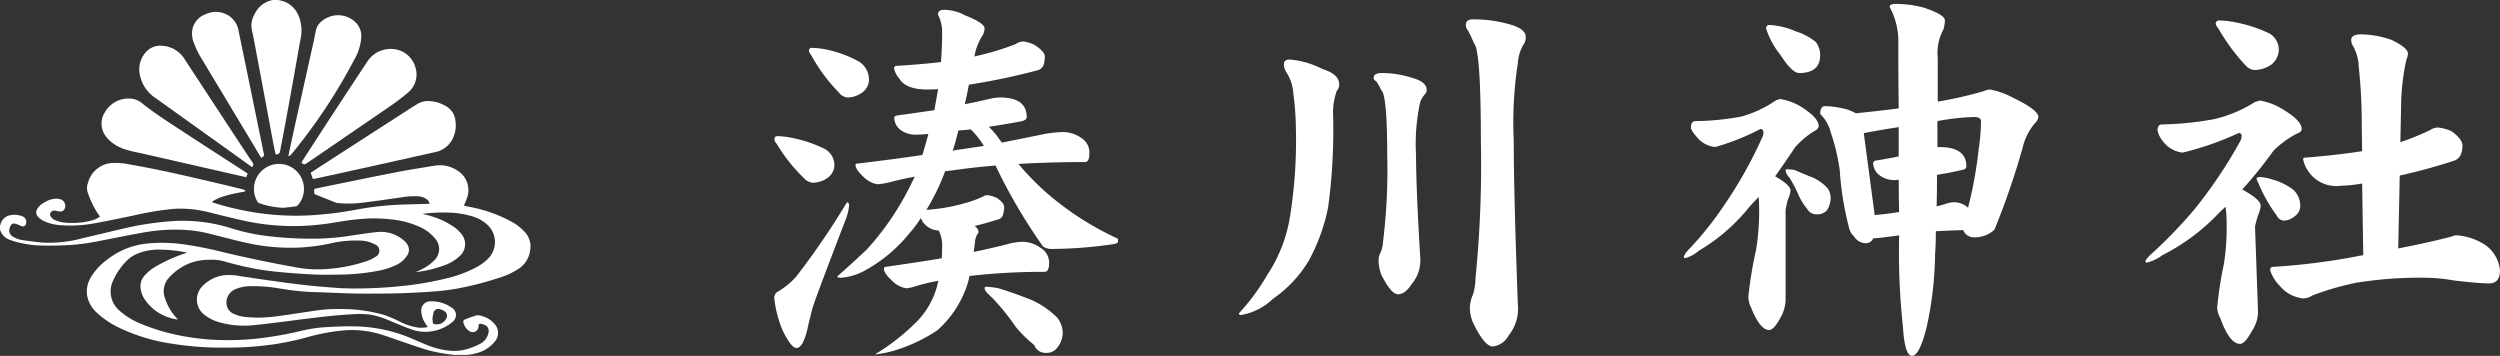 <svg xmlns="http://www.w3.org/2000/svg" width="188.494" height="26.833" viewBox="0 0 188.494 26.833">
	<rect x="0" y="0" width="188.494" height="26.833" fill="#333333" stroke="none"/>
	<clipPath id="clip-path">
		<rect width="40" height="26.761" fill="none"/>
	</clipPath>
  <g id="logo" transform="translate(-0.001 0.001)">
    <g id="logo-2" data-name="logo" transform="translate(0.001 -0.001)" clip-path="url(#clip-path)">
      <path id="パス_12" data-name="パス 12" d="M172.444,612.6a1.573,1.573,0,0,0-.415-.871,3.7,3.7,0,0,0-.982-.771,10.621,10.621,0,0,0-3.008-1.093c-.2-.045-.409-.081-.605-.121.079-.194.17-.381.233-.573a1.727,1.727,0,0,0-.692-2.061,2.39,2.39,0,0,0-1.8-.375c-.951.154-1.9.3-2.848.486-1.828.356-3.652.737-5.476,1.107-.233.047-.466.1-.7.15,0,.1,0,.19,0,.281s.024.113.1.142c.51.2,1.018.407,1.528.611a.407.407,0,0,0,.107.026,8.555,8.555,0,0,0,1.958-.03c.957-.113,1.909-.257,2.864-.391a5.667,5.667,0,0,1,1.229-.085,1.215,1.215,0,0,1,.733.251.463.463,0,0,1,.172.32h-.125c-.832.026-1.664.04-2.5.081a23.771,23.771,0,0,0-2.978.372,26.6,26.6,0,0,1-3.753.429,19.949,19.949,0,0,1-3.15-.138,21.572,21.572,0,0,1-3.32-.688c-.19-.055-.379-.115-.589-.18a1.441,1.441,0,0,1,.15-.121,4.257,4.257,0,0,1,.395-.2,7.473,7.473,0,0,1,1.342-.367l.585-.115c.024,0,.043-.026.065-.04-.016-.022-.026-.057-.049-.067a.946.946,0,0,0-.188-.071c-.5-.121-.994-.243-1.492-.36-2.344-.551-4.686-1.113-7.063-1.516a4.949,4.949,0,0,0-1.247-.1,1.993,1.993,0,0,0-1.834,1.516,1.059,1.059,0,0,0-.047.607,6.649,6.649,0,0,0,.832,1.745c.038.055.079.105.119.162a1.6,1.6,0,0,1-.553.286,5.416,5.416,0,0,1-1.719.2,2.856,2.856,0,0,1-1.04-.178.78.78,0,0,1-.4-.3.276.276,0,0,1,.014-.33.37.37,0,0,1,.352-.117,1.579,1.579,0,0,0,.316.067.338.338,0,0,0,.36-.19.519.519,0,0,0-.326-.737,1.065,1.065,0,0,0-.239-.039,1.71,1.71,0,0,0-.919.263,1.368,1.368,0,0,0-.553.478.494.494,0,0,0,.059.648,1.724,1.724,0,0,0,.443.31,3.564,3.564,0,0,0,1.3.3,9.572,9.572,0,0,0,2.427-.131c.992-.176,1.976-.387,2.964-.589a23.3,23.3,0,0,1,2.937-.5,8.341,8.341,0,0,1,2.6.2c.976.235,1.947.49,2.927.7a17.413,17.413,0,0,0,4.381.369,19.552,19.552,0,0,0,2.2-.225c.6-.1,1.2-.2,1.81-.261a11.56,11.56,0,0,1,2.735.012,6.841,6.841,0,0,1,1.937.51,3.174,3.174,0,0,1,1.247.907,1.183,1.183,0,0,1-.089,1.692,3.081,3.081,0,0,1-.8.581c-.18.095-.366.18-.563.275a9.218,9.218,0,0,0,2.14-.51,3.291,3.291,0,0,0,1.217-.741,1.187,1.187,0,0,0,.115-1.593,2.467,2.467,0,0,0-.557-.541,6,6,0,0,0-1.761-.84c-.2-.061-.4-.108-.619-.166.04-.01.061-.016.083-.02a11.872,11.872,0,0,1,1.706-.083,6.948,6.948,0,0,1,1.933.283,2.756,2.756,0,0,1,1.233.723,1.773,1.773,0,0,1-.018,2.454,3.752,3.752,0,0,1-.81.617,9.261,9.261,0,0,1-2.346.887,24.178,24.178,0,0,1-3.524.591q-1.49.152-2.988.168c-.522.006-1.047,0-1.567-.03q-1.235-.081-2.468-.213c-.787-.083-1.573-.188-2.358-.3-.86-.117-1.721-.251-2.581-.372a4.622,4.622,0,0,0-1.156-.093,2.709,2.709,0,0,0-1.678.763,1.447,1.447,0,0,0,.166,2.3,3.217,3.217,0,0,0,.927.464,6.885,6.885,0,0,0,2.85.231c.561-.057,1.119-.124,1.678-.192.706-.087,1.411-.184,2.115-.271.609-.075,1.217-.15,1.828-.211.553-.055,1.107-.1,1.662-.131a6.4,6.4,0,0,1,1.474.049,6.3,6.3,0,0,1,1.332.433c.536.219,1.067.451,1.613.644a3.05,3.05,0,0,0,1.7.136,3.138,3.138,0,0,0,1.419-.672.737.737,0,0,0,.275-.47.641.641,0,0,0-.326-.619,2.6,2.6,0,0,0-1.569-.476.686.686,0,0,0-.719.761,1.808,1.808,0,0,0,.336.949c.044.071.093.138.148.216a.569.569,0,0,1-.111.039,3.477,3.477,0,0,1-.522.024,4.349,4.349,0,0,1-1.441-.443,8.989,8.989,0,0,0-1.206-.516,11.35,11.35,0,0,0-3.061-.445,11.778,11.778,0,0,0-1.927.089c-1.008.142-2.012.308-3.02.441a10.107,10.107,0,0,1-2.36.075,2.827,2.827,0,0,1-.929-.227.9.9,0,0,1-.563-.6,1.084,1.084,0,0,1,.646-1.281,2.911,2.911,0,0,1,1.063-.221,11.383,11.383,0,0,1,2.146.15,21.061,21.061,0,0,0,2.368.281c.98.03,1.959.073,2.941.107q.632.02,1.265.02c.8,0,1.593,0,2.389-.02.919-.028,1.838-.073,2.757-.14a17.345,17.345,0,0,0,1.765-.215,24.555,24.555,0,0,0,3.132-.8,5.716,5.716,0,0,0,1.46-.66,1.93,1.93,0,0,0,.885-1.186c.03-.13.049-.263.071-.395v-.332a.132.132,0,0,1-.016-.036m-7.3,5.235a.375.375,0,0,1,.506-.271,1.217,1.217,0,0,1,.3.126.414.414,0,0,1,.176.542.793.793,0,0,1-.958.435.114.114,0,0,1-.063-.075c-.014-.1-.02-.194-.028-.292l-.014,0a3.9,3.9,0,0,1,.087-.464" transform="translate(-132.46 -594.233)" fill="#fff"/>
      <path id="パス_13" data-name="パス 13" d="M36.3,807.5a.853.853,0,0,0-.389-.028,8.336,8.336,0,0,0-.846.3.188.188,0,0,0-.119.257,1.011,1.011,0,0,0,.494.65.436.436,0,0,0,.636-.334c.006-.051.012-.1.016-.15a.107.107,0,0,1,.123-.1,2.009,2.009,0,0,1,.3.079.492.492,0,0,1,.322.565,1.2,1.2,0,0,1-.613.86,4.716,4.716,0,0,1-.741.318,3.457,3.457,0,0,1-1.366.227,5.651,5.651,0,0,1-1.789-.393c-.528-.2-1.043-.437-1.565-.656a11.41,11.41,0,0,0-4.235-.8c-.613-.012-1.227.02-1.838.053a10.532,10.532,0,0,0-1.84.253,26.958,26.958,0,0,1-3.721.642,21.032,21.032,0,0,1-2.605.081,17.912,17.912,0,0,1-2.6-.271,15.439,15.439,0,0,1-3.294-.951,5.449,5.449,0,0,1-1.591-.966,1.894,1.894,0,0,1-.5-2.312,4.932,4.932,0,0,1,.972-1.431,2.451,2.451,0,0,1,.753-.536,4.1,4.1,0,0,1,1.751-.348,10.422,10.422,0,0,1,1.86.178l.206.04a.223.223,0,0,1-.1.055,11.67,11.67,0,0,0-2.152.95,3.422,3.422,0,0,0-.978.791,1.183,1.183,0,0,0-.253.871,1.878,1.878,0,0,0,.348.915,3.5,3.5,0,0,0,1.879,1.348c.182.057.372.085.561.128l.008-.028-.067-.075a3.982,3.982,0,0,1-.893-1.522,1.5,1.5,0,0,1,.306-1.534,4.109,4.109,0,0,1,1.638-1.119,4.166,4.166,0,0,1,1.4-.233,3.7,3.7,0,0,1,1.2.138c.241.077.486.136.731.2a20.692,20.692,0,0,0,3.342.585c.913.085,1.828.152,2.743.192.66.028,1.322.01,1.982,0a15.865,15.865,0,0,0,2.642-.267,5.45,5.45,0,0,0,1.451-.451,2.015,2.015,0,0,0,.83-.721.739.739,0,0,0,.022-.814,1.106,1.106,0,0,0-.221-.275,2.642,2.642,0,0,0-2.022-.68c-.654.061-1.3.166-1.953.263a18.8,18.8,0,0,1-2.7.239,27.575,27.575,0,0,1-3.563-.186,15.24,15.24,0,0,1-2.706-.559,12.1,12.1,0,0,0-4.545-.579,22.76,22.76,0,0,0-3.358.484c-1.14.255-2.273.543-3.411.8a9.413,9.413,0,0,1-3.117.33c-.482-.053-.964-.111-1.443-.184a1.757,1.757,0,0,1-.706-.261.526.526,0,0,1-.245-.654c.1-.326.253-.4.571-.271.065.026.13.059.194.083a1.328,1.328,0,0,0,.172.059.214.214,0,0,0,.283-.156.454.454,0,0,0-.285-.6,1.55,1.55,0,0,0-.893-.073.93.93,0,0,0-.735.676l-.04.123v.263a1.132,1.132,0,0,0,.8.81c.075.028.152.057.229.081a8.045,8.045,0,0,0,2.213.334c.623.014,1.247,0,1.87-.032a16.056,16.056,0,0,0,2.263-.291c1.111-.215,2.221-.441,3.334-.642a13.7,13.7,0,0,1,2.988-.227,10.235,10.235,0,0,1,2.038.281c.915.227,1.824.476,2.745.682a15.111,15.111,0,0,0,3.943.385,14.369,14.369,0,0,0,2.415-.3,8.393,8.393,0,0,1,2.356-.229,2.375,2.375,0,0,1,1.075.283.508.508,0,0,1,.036.941,2.673,2.673,0,0,1-.575.293,11.91,11.91,0,0,1-3.706.65,9.016,9.016,0,0,1-1.879-.184c-1.715-.306-3.419-.666-5.115-1.061a29.371,29.371,0,0,0-3.346-.666,11.888,11.888,0,0,0-2.573-.038,5.819,5.819,0,0,0-2.97,1.17,4.679,4.679,0,0,0-1.253,1.318,2.073,2.073,0,0,0-.306,1.5,2.315,2.315,0,0,0,.727,1.235,6.708,6.708,0,0,0,1.619,1.1,13.681,13.681,0,0,0,3.943,1.215,23.6,23.6,0,0,0,4.069.312c.613,0,1.229-.012,1.84-.053s1.209-.107,1.81-.186a22.67,22.67,0,0,0,2.589-.549,15.052,15.052,0,0,1,2.889-.522,7.525,7.525,0,0,1,2.868.381c.931.318,1.9.664,2.858.974a11.076,11.076,0,0,0,2.109.461l.49.057h.729a.6.6,0,0,1,.087-.018,3.573,3.573,0,0,0,.919-.186,2.506,2.506,0,0,0,1.18-.818.992.992,0,0,0-.036-1.346,1.812,1.812,0,0,0-.974-.581" transform="translate(0 -783.688)" fill="#fff"/>
      <path id="パス_14" data-name="パス 14" d="M936.535,2.818q.322,1.7.64,3.4.391,2.085.779,4.172c.071.381.148.759.223,1.14.014.073.047.13.136.113a.275.275,0,0,0,.225-.225c.132-.692.267-1.383.395-2.075q.324-1.759.639-3.518c.174-.972.338-1.945.52-2.915a2.906,2.906,0,0,0-.1-1.573,1.917,1.917,0,0,0-1.17-1.233c-.14-.049-.285-.073-.429-.109h-.385c-.093.024-.188.043-.281.073a1.9,1.9,0,0,0-1.113,1.014,1.687,1.687,0,0,0-.221,1.051c.036.229.1.455.138.682" transform="translate(-917.425)" fill="#fff"/>
      <path id="パス_15" data-name="パス 15" d="M1164.9,376.894l-7.178,4.63-.522.342.166.478.075-.01c1.154-.253,2.31-.5,3.463-.759q2.83-.627,5.66-1.259a1.882,1.882,0,0,0,1.253-.852,2.236,2.236,0,0,0,.3-1.478,1.4,1.4,0,0,0-.713-1.136,2.669,2.669,0,0,0-1.121-.372,1.562,1.562,0,0,0-1.126.261c-.079.057-.168.1-.249.154" transform="translate(-1133.775 -368.843)" fill="#fff"/>
      <path id="パス_16" data-name="パス 16" d="M1123.93,190.623c-.079.123-.055.184.081.237a.183.183,0,0,0,.2-.022c.065-.051.14-.1.209-.142q3.069-2.1,6.133-4.2a16.348,16.348,0,0,0,1.328-1.008,1.768,1.768,0,0,0,.658-1.383,1.867,1.867,0,0,0-.012-.2,1.342,1.342,0,0,0-.039-.208,1.94,1.94,0,0,0-1.026-1.322,2.1,2.1,0,0,0-2.632.757q-1.254,1.9-2.5,3.8c-.8,1.227-1.6,2.46-2.395,3.69" transform="translate(-1101.134 -178.494)" fill="#fff"/>
      <path id="パス_17" data-name="パス 17" d="M379.468,370.694a7.967,7.967,0,0,0,1.316.35l7.5,1.711.581.132.109-.273-.071-.051c-1.68-1.089-3.366-2.17-5.04-3.269-.978-.642-1.964-1.273-2.879-2.006a1.482,1.482,0,0,0-.895-.334,2.039,2.039,0,0,0-1.856,1,1.584,1.584,0,0,0,.089,1.9,2.7,2.7,0,0,0,1.152.83" transform="translate(-370.302 -359.524)" fill="#fff"/>
      <path id="パス_18" data-name="パス 18" d="M520.3,174.187l6.5,4.65.793.573a.61.61,0,0,1,.04-.077.21.21,0,0,0-.01-.277q-.84-1.257-1.668-2.522l-3.453-5.269a2.116,2.116,0,0,0-1.656-1.01,1.451,1.451,0,0,0-1.225.435,1.93,1.93,0,0,0-.478,1.828,2.7,2.7,0,0,0,1.158,1.67" transform="translate(-508.581 -166.8)" fill="#fff"/>
      <path id="パス_19" data-name="パス 19" d="M1074.681,67.206a.433.433,0,0,0,.01.123,1.278,1.278,0,0,0,.119-.057.2.2,0,0,0,.048-.051c.108-.13.219-.257.324-.389a41.982,41.982,0,0,0,4.446-6.767,3.967,3.967,0,0,0,.532-1.65,1.444,1.444,0,0,0-.427-1.178,1.892,1.892,0,0,0-2.5-.126,1.236,1.236,0,0,0-.488.721c-.071.342-.135.686-.212,1.028q-.67,3.012-1.344,6.022c-.172.773-.336,1.547-.5,2.32" transform="translate(-1052.924 -55.552)" fill="#fff"/>
      <path id="パス_20" data-name="パス 20" d="M715.719,48.295q2.207,3.674,4.415,7.348a.745.745,0,0,0,.044.061,1.487,1.487,0,0,1,.125-.091.141.141,0,0,0,.073-.182c-.063-.269-.113-.54-.168-.812q-.47-2.291-.939-4.581-.4-1.939-.8-3.877a1.727,1.727,0,0,0-.529-1.012,1.787,1.787,0,0,0-1.913-.3A1.584,1.584,0,0,0,715,45.92a1.88,1.88,0,0,0,.1,1.14,6.578,6.578,0,0,0,.619,1.235" transform="translate(-700.474 -43.799)" fill="#fff"/>
      <path id="パス_21" data-name="パス 21" d="M947.458,610.606A1.886,1.886,0,0,0,946,613.464a.237.237,0,0,0,.113.091,6.06,6.06,0,0,0,1.854.352c.3-.034.6-.067.9-.107a.271.271,0,0,0,.156-.077,1.8,1.8,0,0,0,.462-1.034,1.881,1.881,0,0,0-2.03-2.083" transform="translate(-926.579 -598.24)" fill="#fff"/>
    </g>
  </g>
  <path id="H6" d="M-61.744-20.391a5.639,5.639,0,0,1,1.189.142,8.518,8.518,0,0,1,2.464.935,1.624,1.624,0,0,1,.68,1.416,1.24,1.24,0,0,1-.51.878,1.934,1.934,0,0,1-1.1.368.934.934,0,0,1-.68-.4,12.682,12.682,0,0,1-2.067-2.8.721.721,0,0,1-.17-.312Q-61.914-20.391-61.744-20.391Zm-2.577,6.655a5.835,5.835,0,0,1,1.161.142,9.411,9.411,0,0,1,2.464.85,1.4,1.4,0,0,1,.68,1.274,1.24,1.24,0,0,1-.51.878,1.934,1.934,0,0,1-1.1.368.979.979,0,0,1-.68-.34,12.542,12.542,0,0,1-2.067-2.605.571.571,0,0,1-.17-.34Q-64.519-13.735-64.321-13.735Zm5.3,4.984q.113.057.113.255a4.176,4.176,0,0,1-.312,1.189q-1.926,5.013-2.407,6.4-.227.821-.425,1.728-.34,1.416-.821,1.416-.4,0-1.048-1.331A8.621,8.621,0,0,1-64.548-1.5a.535.535,0,0,1,.312-.538,5.491,5.491,0,0,0,1.359-1.133,56.8,56.8,0,0,0,3.738-5.466A.321.321,0,0,1-59.025-8.751Zm13.254-12.121a2.365,2.365,0,0,1,.878.283q.736.481.736.85a1.987,1.987,0,0,1-.085.623.672.672,0,0,1-.4.4,49.408,49.408,0,0,1-5.239,1.1q-.142.793-.312,1.473.878-.17,1.728-.368a4.268,4.268,0,0,1,.906-.142q2.039,0,2.039,1.473,0,.255-.481.34-1.218.227-2.379.4a5.675,5.675,0,0,1,.736.85q.142.2.255.34,1.586-.312,3.229-.651a8.412,8.412,0,0,1,1.473-.142,2.463,2.463,0,0,1,1.3.453,1.3,1.3,0,0,1,.595,1.1q0,.708-.312.708-2.605,0-5.041.142A20.935,20.935,0,0,0-44.27-9.686,22.576,22.576,0,0,0-38.635-6v.227q0,.142-.481.2a32.506,32.506,0,0,1-4.39.34,1.148,1.148,0,0,1-.793-.2,41.589,41.589,0,0,1-3.568-6.089q-1.7.142-3.257.368l-.538.057a16.644,16.644,0,0,1-1.416,2.917,13.449,13.449,0,0,0,2.719-.453A8.664,8.664,0,0,0-48.773-9.2a.594.594,0,0,1,.312-.085,2.456,2.456,0,0,1,.68.2q.566.368.566.708a1.69,1.69,0,0,1-.085.538.459.459,0,0,1-.255.34q-.935.312-1.9.538a.569.569,0,0,1,.312.481,1.3,1.3,0,0,0-.255.595q-.057.453-.113.878,1.388-.283,2.8-.651a4.336,4.336,0,0,1,.935-.113,2.363,2.363,0,0,1,1.3.453,1.3,1.3,0,0,1,.651,1.133q0,.68-.34.68a48.8,48.8,0,0,0-5.664.312A6.443,6.443,0,0,1-50.3-1.756,7.869,7.869,0,0,1-52.257.906a12.194,12.194,0,0,1-3.257,1.529,7.682,7.682,0,0,1-1.444.283A16.271,16.271,0,0,0-53.673.113a6.112,6.112,0,0,0,1.444-2.719l.057-.227a14.231,14.231,0,0,0-1.671.4,4.042,4.042,0,0,1-.736.17,1.9,1.9,0,0,1-1.133-.623q-.566-.51-.566-.85,0-.142.113-.142,2.379-.34,4.248-.651.028-.566.028-1.1a2.636,2.636,0,0,0-.255-.991,1.548,1.548,0,0,1-1.246-.708,1.257,1.257,0,0,0-.113-.227,7.983,7.983,0,0,1-.821,1.1,11.281,11.281,0,0,1-3.568,2.945,4.357,4.357,0,0,1-1.671.453q-.227,0-.227-.113,1.161-1.02,2.237-2.039a20.941,20.941,0,0,0,3.313-4.9l.283-.566q-.85.142-1.7.368a6.47,6.47,0,0,1-1.1.2,1.928,1.928,0,0,1-1.1-.595q-.566-.538-.566-.85a.1.1,0,0,1,.113-.113q2.662-.312,4.928-.651.227-.736.453-1.586-.68.057-.963.057a1.882,1.882,0,0,1-1.189-.4,1.224,1.224,0,0,1-.425-.85q0-.17.227-.2,1.444-.2,2.8-.4l.283-1.586q-.453.028-.821.028-1.614,0-2.1-.821a1.682,1.682,0,0,1-.4-.765q0-.2.227-.2,1.869-.113,3.313-.283.085-1.161.085-2.322a2.765,2.765,0,0,0-.312-1.246q0-.368.425-.368a3.294,3.294,0,0,1,1.586.4q1.5.595,1.5.991a1.093,1.093,0,0,1-.17.566,4.26,4.26,0,0,0-.595,1.558.251.251,0,0,0,.113-.028,20.483,20.483,0,0,0,3-.906A.983.983,0,0,1-45.771-20.872ZM-48.745-13q-.142-.227-.283-.425a5.7,5.7,0,0,0-.708-.821q-.481.057-.935.085-.2.85-.425,1.529a3.821,3.821,0,0,1,.453-.085Q-49.708-12.857-48.745-13Zm.17,10.62a6.247,6.247,0,0,1,.935.113q1.189.368,2.407.85A6.4,6.4,0,0,1-43.222-.057,1.875,1.875,0,0,1-42.8,1.133a1.826,1.826,0,0,1-.368,1.02,1,1,0,0,1-.878.453.911.911,0,0,1-.906-.595A9.516,9.516,0,0,1-46.338.651a17.324,17.324,0,0,0-1.784-2.209q-.566-.481-.566-.708A.1.1,0,0,1-48.575-2.379ZM-25.7-19.513a6.462,6.462,0,0,1,2.464.708q1.274.4,1.274,1.133a.636.636,0,0,1-.17.51,4.841,4.841,0,0,0-.283,1.784,43.568,43.568,0,0,1-.368,6.967,14.052,14.052,0,0,1-1.473,4.078,9.324,9.324,0,0,1-2.69,2.86A4.63,4.63,0,0,1-29.323-.255q-.2,0-.2-.113a16.346,16.346,0,0,0,2.152-2.917,11.206,11.206,0,0,0,1.7-4.333,36.546,36.546,0,0,0,.453-6.627,21.582,21.582,0,0,0-.2-2.747,3.239,3.239,0,0,0-.538-1.586,1.2,1.2,0,0,1-.17-.566Q-26.123-19.513-25.7-19.513Zm6.938,1.02a7.385,7.385,0,0,1,2.237.34q1.161.312,1.161.906a.444.444,0,0,1-.142.368,1.619,1.619,0,0,0-.4.85,14.831,14.831,0,0,0-.255,3.738q0,2.379.312,7.646a2.744,2.744,0,0,1-.623,2.039q-.51.793-1.048.793-.51,0-1.246-1.444A3.183,3.183,0,0,1-18.986-4.3a1.356,1.356,0,0,1,.17-.708,2.513,2.513,0,0,0,.17-.793,43.748,43.748,0,0,0,.312-6.485q0-4.56-.453-4.928a4.213,4.213,0,0,0-.368-.651q-.2-.113-.2-.255Q-19.354-18.493-18.759-18.493Zm6.91-4.05a9.859,9.859,0,0,1,2.605.34q1.359.34,1.359.991a.917.917,0,0,1-.17.566,3.168,3.168,0,0,0-.425,1.388,29.5,29.5,0,0,0-.312,5.891q0,3.852.312,12.348A3.194,3.194,0,0,1-9.187,1.3a1.536,1.536,0,0,1-1.189.821q-.595,0-1.416-1.643A2.891,2.891,0,0,1-12.1-.68a2.451,2.451,0,0,1,.227-1.1,4.654,4.654,0,0,0,.2-1.3,85.891,85.891,0,0,0,.4-10.28q0-6.825-.51-7.363-.227-.538-.453-.963a.723.723,0,0,1-.17-.425Q-12.416-22.543-11.849-22.543Zm22.311.425a5.742,5.742,0,0,1,2.011.481,4.533,4.533,0,0,1,1.5.793,1.616,1.616,0,0,1,.34.991q0,1.359-1.586,1.359-.538,0-1.444-1.416a5.85,5.85,0,0,1-1.048-1.954A.231.231,0,0,1,10.462-22.118Zm.821,5.579a4.454,4.454,0,0,1,1.558.566q1.359.85,1.359,1.473,0,.227-.312.368a6.377,6.377,0,0,0-1.473,1.246q-.793,1.189-1.5,2.181,1.161.651,1.161,1.076a2.152,2.152,0,0,1-.2.68,7.782,7.782,0,0,0-.17.793v6.769a2.785,2.785,0,0,1-.4,1.359q-.481.906-.85.906-.68,0-1.359-1.7a2.028,2.028,0,0,1-.2-.793A29.685,29.685,0,0,1,9.47-5.126,17.71,17.71,0,0,0,9.7-8.638a4.613,4.613,0,0,0-.028-.51q-.4.4-.736.793A13.987,13.987,0,0,1,5.166-5.1a2.679,2.679,0,0,1-1.048.566q-.057,0-.085-.113a1.243,1.243,0,0,1,.255-.425,24.722,24.722,0,0,0,2.8-3.483,32.309,32.309,0,0,0,2.832-5.041.882.882,0,0,0,.113-.368q0-.312-.227-.312a18.017,18.017,0,0,1-3.4,1.359,2,2,0,0,1-1.359-.708q-.481-.538-.481-.765,0-.481.368-.481a19.918,19.918,0,0,0,3.427-.34,8.68,8.68,0,0,0,2.605-1.218Zm.538,5.3a4.015,4.015,0,0,1,.566.057q.651.283,1.359.566a3.208,3.208,0,0,1,1.133.821,1.3,1.3,0,0,1,.227.736,1.9,1.9,0,0,1-.255.878.944.944,0,0,1-.765.34.8.8,0,0,1-.765-.425,4.224,4.224,0,0,1-.595-.935,9.952,9.952,0,0,0-.736-1.416.991.991,0,0,1-.283-.51A.1.1,0,0,1,11.821-11.243ZM14.681-16a6.921,6.921,0,0,1,1.671.255,4.437,4.437,0,0,1,.651.283q1.728-.17,3.229-.368Q20.2-18.1,20.2-20.617a5.485,5.485,0,0,0-.651-2.86q0-.227.425-.227a8.269,8.269,0,0,1,2.067.255q1.671.538,1.671.991a2.324,2.324,0,0,1-.113.68,3.746,3.746,0,0,0-.425,2.152v3.285a29.278,29.278,0,0,0,3.483-.793,1.062,1.062,0,0,1,.481-.113,5.817,5.817,0,0,1,1.671.595q1.954.935,1.954,1.473a.72.72,0,0,1-.227.425,4.412,4.412,0,0,0-.963,1.9,58.19,58.19,0,0,1-2.124,6.174,2.208,2.208,0,0,1-1.671.566.84.84,0,0,1-.595-.368.715.715,0,0,1-.085-.17q-1.02.028-2.067.085,0,1.02-.057,1.7A26.761,26.761,0,0,1,22.328.708q-.538,2.124-1.1,2.124-.538,0-.68-2.209a52.607,52.607,0,0,1-.283-6.882q-1.359.2-1.954.227a.6.6,0,0,1-.595.368,1.047,1.047,0,0,1-.85-.51,1.286,1.286,0,0,1-.4-.736,22.88,22.88,0,0,1-.68-4.248,14.872,14.872,0,0,0-.68-2.86,2.89,2.89,0,0,0-.793-1.388Q14.313-16,14.681-16ZM18.42-7.788q.765-.057,1.841-.227-.028-1.161-.028-2.436a3,3,0,0,1-.34.028,1.875,1.875,0,0,1-1.189-.425,1.236,1.236,0,0,1-.4-.821q0-.2.227-.227.878-.142,1.7-.312v-2.209q-1.3.2-2.634.453Zm4.729-7.08v1.954h.142q2.039,0,2.039,1.444,0,.227-.312.283-.991.227-1.9.368,0,1.3-.028,2.379.368-.085.708-.2a1.985,1.985,0,0,1,.623-.113,1.553,1.553,0,0,1,1.048.425A.535.535,0,0,1,25.5-8.5a31.121,31.121,0,0,0,.765-4.3,14.034,14.034,0,0,0,.17-2.067q0-.312-.538-.312a17.219,17.219,0,0,0-1.926.17Q23.574-14.953,23.149-14.868Zm21.235-7.59a6.783,6.783,0,0,1,1.246.142,10.483,10.483,0,0,1,2.577.85,1.43,1.43,0,0,1,.68,1.3,1.511,1.511,0,0,1-.538,1.02,2.3,2.3,0,0,1-1.246.425,1,1,0,0,1-.736-.368,14.866,14.866,0,0,1-2.039-2.775.774.774,0,0,1-.2-.368A.253.253,0,0,1,44.384-22.458Zm3.059,6.032a4.723,4.723,0,0,1,1.671.623q1.5.878,1.5,1.529,0,.227-.4.368a7.061,7.061,0,0,0-1.728,1.274,33.552,33.552,0,0,1-2.351,2.917q1.388.765,1.388,1.218a2.372,2.372,0,0,1-.2.736,7.377,7.377,0,0,0-.227.85l.227,6.429A2.61,2.61,0,0,1,46.876.935q-.538.991-.906.991-.793,0-1.473-1.9a1.979,1.979,0,0,1-.255-.821,27.823,27.823,0,0,1,.51-3.313,17.781,17.781,0,0,0,.2-3.257,6.039,6.039,0,0,0-.085-1.048q-.17.17-.368.34a15.56,15.56,0,0,1-4.39,3.313,3.267,3.267,0,0,1-1.189.566q-.057,0-.085-.113,0-.085.312-.425a35.123,35.123,0,0,0,3.427-3.54,35.954,35.954,0,0,0,3.4-5.069,1.072,1.072,0,0,0,.113-.4.2.2,0,0,0-.227-.227,22.949,22.949,0,0,1-4.22,1.473,2.129,2.129,0,0,1-1.416-.765,2.063,2.063,0,0,1-.481-.906q0-.453.34-.453a24.18,24.18,0,0,0,3.937-.4,9.892,9.892,0,0,0,3.087-1.3Q47.442-16.4,47.442-16.426Zm0,5.777a2.993,2.993,0,0,1,.821.142,4.749,4.749,0,0,1,1.728.821,1.652,1.652,0,0,1,.51,1.3.934.934,0,0,1-.4.68,1.36,1.36,0,0,1-.85.34.628.628,0,0,1-.51-.368,11.821,11.821,0,0,1-1.416-2.521.7.7,0,0,1-.113-.283Q47.244-10.648,47.442-10.648Zm13.452-3.738a3.223,3.223,0,0,1,1.02.283q.821.595.821,1.076a1.744,1.744,0,0,1-.113.651.851.851,0,0,1-.481.481q-1.982.651-4.135,1.133l-.113,5.494q2.464-.481,4.05-.906a.86.86,0,0,1,.312-.085,4.478,4.478,0,0,1,2.209.736,2.64,2.64,0,0,1,1.1,1.9q0,.991-.821.991-.765,0-2.69-.227a12.808,12.808,0,0,0-2.067-.2,30.236,30.236,0,0,0-5.211.368,21.047,21.047,0,0,0-3.342.963,1.354,1.354,0,0,1-.708.227A2.628,2.628,0,0,1,49-2.407a3.1,3.1,0,0,1-.765-1.218q0-.255.227-.255a50.385,50.385,0,0,0,6.315-.793,3.644,3.644,0,0,1,.481-.085l-.085-5.409a9.974,9.974,0,0,1-1.614.17,2.533,2.533,0,0,1-2.436-1.076,2.223,2.223,0,0,1-.4-.935q0-.113.227-.113,2.436-.2,4.22-.481l-.028-1.982a39.357,39.357,0,0,0-.227-4.39,3.431,3.431,0,0,0-.51-1.7,1.215,1.215,0,0,1-.057-.312q0-.425.765-.425a7.155,7.155,0,0,1,2.294.425q1.218.595,1.218,1.02a1.138,1.138,0,0,1-.113.453,16.86,16.86,0,0,0-.4,3.313l-.057,2.917a19.64,19.64,0,0,0,2.237-.906A1.114,1.114,0,0,1,60.894-14.387Z" transform="translate(122.927 24.001)" fill="#fff"/>
</svg>
